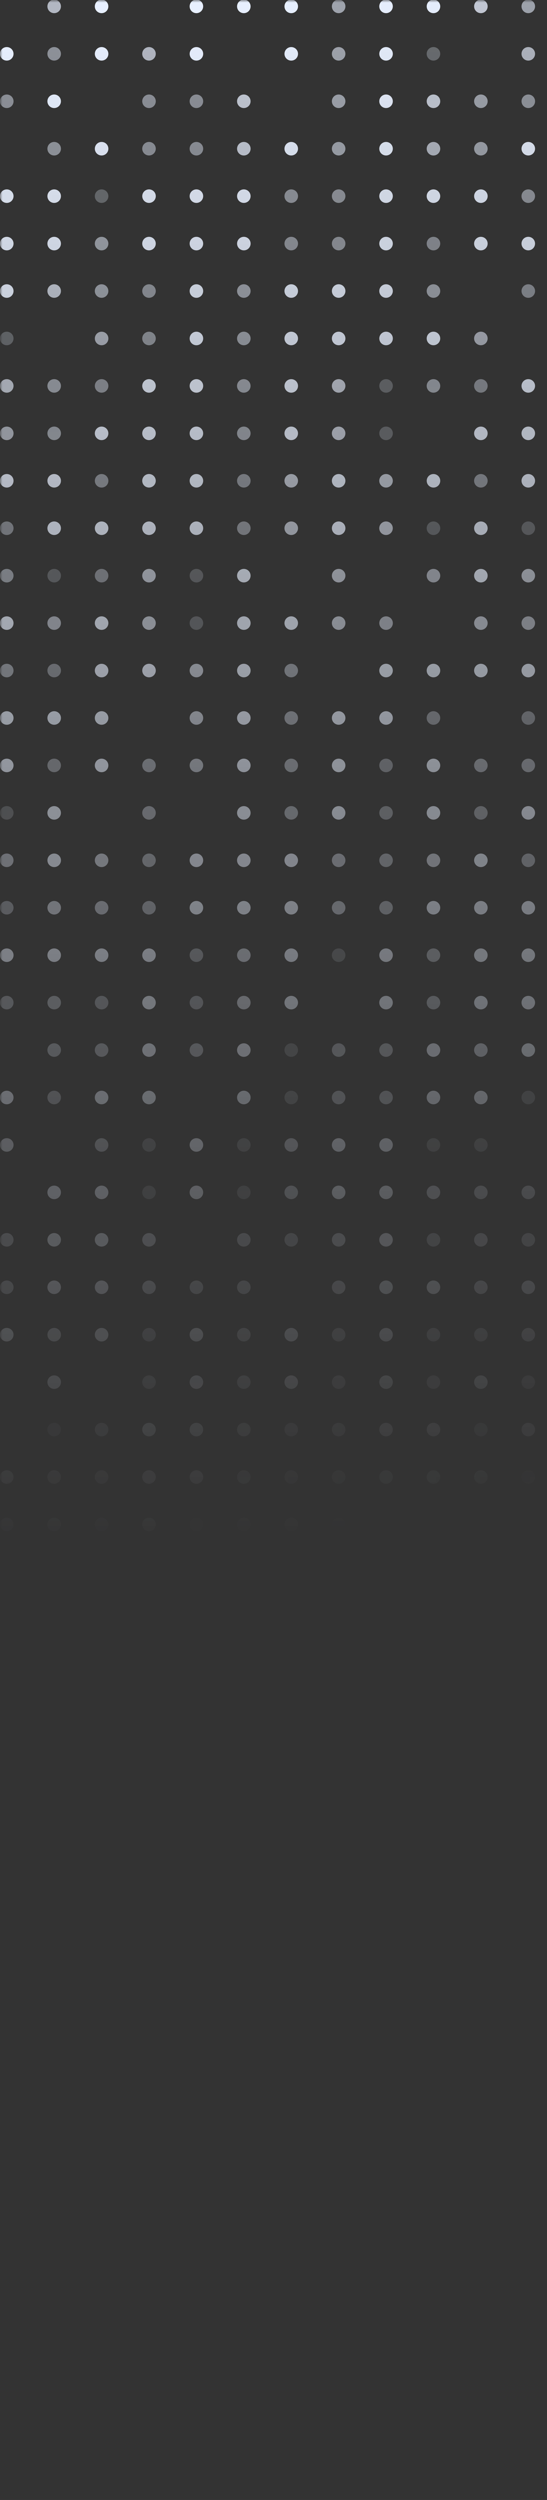 <svg width="111" height="507" viewBox="0 0 111 507" fill="none" xmlns="http://www.w3.org/2000/svg">
<rect x="0" y="0" width="111" height="507" fill="#333333" stroke="none"/>
<mask id="mask0_6285_21314" style="mask-type:alpha" maskUnits="userSpaceOnUse" x="0" y="0" width="112" height="507">
<rect width="112" height="506.828" fill="url(#paint0_linear_6285_21314)"/>
</mask>
<g mask="url(#mask0_6285_21314)">
<ellipse opacity="0.5" cx="1.371" cy="309.163" rx="1.374" ry="1.374" transform="rotate(-90 1.371 309.163)" fill="#E8F0FF"/>
<ellipse opacity="0.7" cx="1.372" cy="299.543" rx="1.374" ry="1.374" transform="rotate(-90 1.372 299.543)" fill="#E8F0FF"/>
<ellipse cx="1.371" cy="270.68" rx="1.374" ry="1.374" transform="rotate(-90 1.371 270.68)" fill="#E8F0FF"/>
<ellipse opacity="0.6" cx="1.376" cy="261.059" rx="1.374" ry="1.374" transform="rotate(-90 1.376 261.059)" fill="#E8F0FF"/>
<ellipse opacity="0.6" cx="1.374" cy="251.439" rx="1.374" ry="1.374" transform="rotate(-90 1.374 251.439)" fill="#E8F0FF"/>
<ellipse opacity="0.8" cx="1.376" cy="232.197" rx="1.374" ry="1.374" transform="rotate(-90 1.376 232.197)" fill="#E8F0FF"/>
<ellipse cx="1.371" cy="222.577" rx="1.374" ry="1.374" transform="rotate(-90 1.371 222.577)" fill="#E8F0FF"/>
<ellipse opacity="0.53" cx="1.372" cy="203.334" rx="1.374" ry="1.374" transform="rotate(-90 1.372 203.334)" fill="#E8F0FF"/>
<ellipse cx="1.378" cy="193.716" rx="1.374" ry="1.374" transform="rotate(-90 1.378 193.716)" fill="#E8F0FF"/>
<ellipse opacity="0.5" cx="1.374" cy="184.093" rx="1.374" ry="1.374" transform="rotate(-90 1.374 184.093)" fill="#E8F0FF"/>
<ellipse opacity="0.7" cx="1.371" cy="174.471" rx="1.374" ry="1.374" transform="rotate(-90 1.371 174.471)" fill="#E8F0FF"/>
<ellipse opacity="0.3" cx="1.374" cy="164.85" rx="1.374" ry="1.374" transform="rotate(-90 1.374 164.85)" fill="#E8F0FF"/>
<ellipse cx="1.374" cy="155.231" rx="1.374" ry="1.374" transform="rotate(-90 1.374 155.231)" fill="#E8F0FF"/>
<ellipse cx="1.374" cy="145.61" rx="1.374" ry="1.374" transform="rotate(-90 1.374 145.61)" fill="#E8F0FF"/>
<ellipse opacity="0.6" cx="1.372" cy="135.99" rx="1.374" ry="1.374" transform="rotate(-90 1.372 135.99)" fill="#E8F0FF"/>
<ellipse cx="1.372" cy="126.369" rx="1.374" ry="1.374" transform="rotate(-90 1.372 126.369)" fill="#E8F0FF"/>
<ellipse opacity="0.6" cx="1.372" cy="116.748" rx="1.374" ry="1.374" transform="rotate(-90 1.372 116.748)" fill="#E8F0FF"/>
<ellipse opacity="0.5" cx="1.374" cy="107.126" rx="1.374" ry="1.374" transform="rotate(-90 1.374 107.126)" fill="#E8F0FF"/>
<ellipse cx="1.374" cy="97.506" rx="1.374" ry="1.374" transform="rotate(-90 1.374 97.506)" fill="#E8F0FF"/>
<ellipse opacity="0.7" cx="1.376" cy="87.886" rx="1.374" ry="1.374" transform="rotate(-90 1.376 87.886)" fill="#E8F0FF"/>
<ellipse opacity="0.8" cx="1.372" cy="78.265" rx="1.374" ry="1.374" transform="rotate(-90 1.372 78.265)" fill="#E8F0FF"/>
<ellipse opacity="0.3" cx="1.371" cy="68.641" rx="1.374" ry="1.374" transform="rotate(-90 1.371 68.641)" fill="#E8F0FF"/>
<ellipse cx="1.374" cy="59.023" rx="1.374" ry="1.374" transform="rotate(-90 1.374 59.023)" fill="#E8F0FF"/>
<ellipse cx="1.374" cy="49.402" rx="1.374" ry="1.374" transform="rotate(-90 1.374 49.402)" fill="#E8F0FF"/>
<ellipse cx="1.374" cy="39.781" rx="1.374" ry="1.374" transform="rotate(-90 1.374 39.781)" fill="#E8F0FF"/>
<ellipse opacity="0.5" cx="1.376" cy="20.54" rx="1.374" ry="1.374" transform="rotate(-90 1.376 20.54)" fill="#E8F0FF"/>
<ellipse cx="1.372" cy="10.918" rx="1.374" ry="1.374" transform="rotate(-90 1.372 10.918)" fill="#E8F0FF"/>
<ellipse opacity="0.6" cx="10.993" cy="309.162" rx="1.374" ry="1.374" transform="rotate(-90 10.993 309.162)" fill="#E8F0FF"/>
<ellipse opacity="0.6" cx="10.992" cy="299.542" rx="1.374" ry="1.374" transform="rotate(-90 10.992 299.542)" fill="#E8F0FF"/>
<ellipse opacity="0.3" cx="10.995" cy="289.92" rx="1.374" ry="1.374" transform="rotate(-90 10.995 289.92)" fill="#E8F0FF"/>
<ellipse cx="10.995" cy="280.303" rx="1.374" ry="1.374" transform="rotate(-90 10.995 280.303)" fill="#E8F0FF"/>
<ellipse opacity="0.8" cx="10.998" cy="270.681" rx="1.374" ry="1.374" transform="rotate(-90 10.998 270.681)" fill="#E8F0FF"/>
<ellipse cx="10.993" cy="261.06" rx="1.374" ry="1.374" transform="rotate(-90 10.993 261.06)" fill="#E8F0FF"/>
<ellipse cx="10.992" cy="251.439" rx="1.374" ry="1.374" transform="rotate(-90 10.992 251.439)" fill="#E8F0FF"/>
<ellipse cx="10.992" cy="241.818" rx="1.374" ry="1.374" transform="rotate(-90 10.992 241.818)" fill="#E8F0FF"/>
<ellipse opacity="0.53" cx="10.993" cy="222.576" rx="1.374" ry="1.374" transform="rotate(-90 10.993 222.576)" fill="#E8F0FF"/>
<ellipse opacity="0.6" cx="10.992" cy="212.953" rx="1.374" ry="1.374" transform="rotate(-90 10.992 212.953)" fill="#E8F0FF"/>
<ellipse opacity="0.6" cx="10.998" cy="203.333" rx="1.374" ry="1.374" transform="rotate(-90 10.998 203.333)" fill="#E8F0FF"/>
<ellipse cx="10.995" cy="193.714" rx="1.374" ry="1.374" transform="rotate(-90 10.995 193.714)" fill="#E8F0FF"/>
<ellipse opacity="0.8" cx="10.998" cy="184.094" rx="1.374" ry="1.374" transform="rotate(-90 10.998 184.094)" fill="#E8F0FF"/>
<ellipse cx="10.998" cy="174.473" rx="1.374" ry="1.374" transform="rotate(-90 10.998 174.473)" fill="#E8F0FF"/>
<ellipse cx="10.99" cy="164.853" rx="1.374" ry="1.374" transform="rotate(-90 10.99 164.853)" fill="#E8F0FF"/>
<ellipse opacity="0.53" cx="10.993" cy="155.229" rx="1.374" ry="1.374" transform="rotate(-90 10.993 155.229)" fill="#E8F0FF"/>
<ellipse cx="10.995" cy="145.608" rx="1.374" ry="1.374" transform="rotate(-90 10.995 145.608)" fill="#E8F0FF"/>
<ellipse opacity="0.5" cx="10.995" cy="135.987" rx="1.374" ry="1.374" transform="rotate(-90 10.995 135.987)" fill="#E8F0FF"/>
<ellipse opacity="0.7" cx="10.992" cy="126.368" rx="1.374" ry="1.374" transform="rotate(-90 10.992 126.368)" fill="#E8F0FF"/>
<ellipse opacity="0.3" cx="10.998" cy="116.748" rx="1.374" ry="1.374" transform="rotate(-90 10.998 116.748)" fill="#E8F0FF"/>
<ellipse cx="10.993" cy="107.125" rx="1.374" ry="1.374" transform="rotate(-90 10.993 107.125)" fill="#E8F0FF"/>
<ellipse cx="10.995" cy="97.506" rx="1.374" ry="1.374" transform="rotate(-90 10.995 97.506)" fill="#E8F0FF"/>
<ellipse opacity="0.6" cx="10.995" cy="87.884" rx="1.374" ry="1.374" transform="rotate(-90 10.995 87.884)" fill="#E8F0FF"/>
<ellipse opacity="0.6" cx="10.993" cy="78.264" rx="1.374" ry="1.374" transform="rotate(-90 10.993 78.264)" fill="#E8F0FF"/>
<ellipse opacity="0.8" cx="10.993" cy="59.021" rx="1.374" ry="1.374" transform="rotate(-90 10.993 59.021)" fill="#E8F0FF"/>
<ellipse cx="10.992" cy="49.401" rx="1.374" ry="1.374" transform="rotate(-90 10.992 49.401)" fill="#E8F0FF"/>
<ellipse cx="10.993" cy="39.781" rx="1.374" ry="1.374" transform="rotate(-90 10.993 39.781)" fill="#E8F0FF"/>
<ellipse opacity="0.53" cx="10.993" cy="30.159" rx="1.374" ry="1.374" transform="rotate(-90 10.993 30.159)" fill="#E8F0FF"/>
<ellipse cx="10.992" cy="20.54" rx="1.374" ry="1.374" transform="rotate(-90 10.992 20.54)" fill="#E8F0FF"/>
<ellipse opacity="0.5" cx="10.992" cy="10.915" rx="1.374" ry="1.374" transform="rotate(-90 10.992 10.915)" fill="#E8F0FF"/>
<ellipse opacity="0.7" cx="10.993" cy="1.297" rx="1.374" ry="1.374" transform="rotate(-90 10.993 1.297)" fill="#E8F0FF"/>
<ellipse opacity="0.8" cx="20.615" cy="318.787" rx="1.374" ry="1.374" transform="rotate(-90 20.615 318.787)" fill="#E8F0FF"/>
<ellipse opacity="0.53" cx="20.615" cy="309.163" rx="1.374" ry="1.374" transform="rotate(-90 20.615 309.163)" fill="#E8F0FF"/>
<ellipse opacity="0.6" cx="20.615" cy="299.543" rx="1.374" ry="1.374" transform="rotate(-90 20.615 299.543)" fill="#E8F0FF"/>
<ellipse opacity="0.6" cx="20.619" cy="289.923" rx="1.374" ry="1.374" transform="rotate(-90 20.619 289.923)" fill="#E8F0FF"/>
<ellipse cx="20.615" cy="270.682" rx="1.374" ry="1.374" transform="rotate(-90 20.615 270.682)" fill="#E8F0FF"/>
<ellipse cx="20.617" cy="261.06" rx="1.374" ry="1.374" transform="rotate(-90 20.617 261.06)" fill="#E8F0FF"/>
<ellipse cx="20.615" cy="251.437" rx="1.374" ry="1.374" transform="rotate(-90 20.615 251.437)" fill="#E8F0FF"/>
<ellipse cx="20.617" cy="241.817" rx="1.374" ry="1.374" transform="rotate(-90 20.617 241.817)" fill="#E8F0FF"/>
<ellipse opacity="0.6" cx="20.615" cy="232.199" rx="1.374" ry="1.374" transform="rotate(-90 20.615 232.199)" fill="#E8F0FF"/>
<ellipse cx="20.613" cy="222.577" rx="1.374" ry="1.374" transform="rotate(-90 20.613 222.577)" fill="#E8F0FF"/>
<ellipse opacity="0.6" cx="20.615" cy="212.955" rx="1.374" ry="1.374" transform="rotate(-90 20.615 212.955)" fill="#E8F0FF"/>
<ellipse opacity="0.5" cx="20.619" cy="203.334" rx="1.374" ry="1.374" transform="rotate(-90 20.619 203.334)" fill="#E8F0FF"/>
<ellipse cx="20.619" cy="193.713" rx="1.374" ry="1.374" transform="rotate(-90 20.619 193.713)" fill="#E8F0FF"/>
<ellipse opacity="0.7" cx="20.617" cy="184.093" rx="1.374" ry="1.374" transform="rotate(-90 20.617 184.093)" fill="#E8F0FF"/>
<ellipse opacity="0.8" cx="20.615" cy="174.473" rx="1.374" ry="1.374" transform="rotate(-90 20.615 174.473)" fill="#E8F0FF"/>
<ellipse cx="20.615" cy="155.231" rx="1.374" ry="1.374" transform="rotate(-90 20.615 155.231)" fill="#E8F0FF"/>
<ellipse cx="20.615" cy="145.608" rx="1.374" ry="1.374" transform="rotate(-90 20.615 145.608)" fill="#E8F0FF"/>
<ellipse cx="20.615" cy="135.993" rx="1.374" ry="1.374" transform="rotate(-90 20.615 135.993)" fill="#E8F0FF"/>
<ellipse cx="20.617" cy="126.367" rx="1.374" ry="1.374" transform="rotate(-90 20.617 126.367)" fill="#E8F0FF"/>
<ellipse opacity="0.5" cx="20.615" cy="116.744" rx="1.374" ry="1.374" transform="rotate(-90 20.615 116.744)" fill="#E8F0FF"/>
<ellipse cx="20.617" cy="107.126" rx="1.374" ry="1.374" transform="rotate(-90 20.617 107.126)" fill="#E8F0FF"/>
<ellipse opacity="0.53" cx="20.619" cy="97.507" rx="1.374" ry="1.374" transform="rotate(-90 20.619 97.507)" fill="#E8F0FF"/>
<ellipse cx="20.615" cy="87.885" rx="1.374" ry="1.374" transform="rotate(-90 20.615 87.885)" fill="#E8F0FF"/>
<ellipse opacity="0.53" cx="20.617" cy="78.263" rx="1.374" ry="1.374" transform="rotate(-90 20.617 78.263)" fill="#E8F0FF"/>
<ellipse opacity="0.7" cx="20.619" cy="68.644" rx="1.374" ry="1.374" transform="rotate(-90 20.619 68.644)" fill="#E8F0FF"/>
<ellipse opacity="0.6" cx="20.613" cy="59.023" rx="1.374" ry="1.374" transform="rotate(-90 20.613 59.023)" fill="#E8F0FF"/>
<ellipse opacity="0.6" cx="20.615" cy="49.402" rx="1.374" ry="1.374" transform="rotate(-90 20.615 49.402)" fill="#E8F0FF"/>
<ellipse opacity="0.3" cx="20.615" cy="39.78" rx="1.374" ry="1.374" transform="rotate(-90 20.615 39.78)" fill="#E8F0FF"/>
<ellipse cx="20.617" cy="30.16" rx="1.374" ry="1.374" transform="rotate(-90 20.617 30.16)" fill="#E8F0FF"/>
<ellipse cx="20.617" cy="10.917" rx="1.374" ry="1.374" transform="rotate(-90 20.617 10.917)" fill="#E8F0FF"/>
<ellipse cx="20.613" cy="1.297" rx="1.374" ry="1.374" transform="rotate(-90 20.613 1.297)" fill="#E8F0FF"/>
<ellipse cx="30.238" cy="318.784" rx="1.374" ry="1.374" transform="rotate(-90 30.238 318.784)" fill="#E8F0FF"/>
<ellipse cx="30.234" cy="309.162" rx="1.374" ry="1.374" transform="rotate(-90 30.234 309.162)" fill="#E8F0FF"/>
<ellipse cx="30.234" cy="299.54" rx="1.374" ry="1.374" transform="rotate(-90 30.234 299.54)" fill="#E8F0FF"/>
<ellipse cx="30.238" cy="289.922" rx="1.374" ry="1.374" transform="rotate(-90 30.238 289.922)" fill="#E8F0FF"/>
<ellipse opacity="0.5" cx="30.238" cy="280.302" rx="1.374" ry="1.374" transform="rotate(-90 30.238 280.302)" fill="#E8F0FF"/>
<ellipse opacity="0.5" cx="30.236" cy="270.681" rx="1.374" ry="1.374" transform="rotate(-90 30.236 270.681)" fill="#E8F0FF"/>
<ellipse opacity="0.7" cx="30.238" cy="261.061" rx="1.374" ry="1.374" transform="rotate(-90 30.238 261.061)" fill="#E8F0FF"/>
<ellipse opacity="0.7" cx="30.236" cy="251.439" rx="1.374" ry="1.374" transform="rotate(-90 30.236 251.439)" fill="#E8F0FF"/>
<ellipse opacity="0.3" cx="30.236" cy="241.818" rx="1.374" ry="1.374" transform="rotate(-90 30.236 241.818)" fill="#E8F0FF"/>
<ellipse opacity="0.3" cx="30.238" cy="232.199" rx="1.374" ry="1.374" transform="rotate(-90 30.238 232.199)" fill="#E8F0FF"/>
<ellipse cx="30.236" cy="222.577" rx="1.374" ry="1.374" transform="rotate(-90 30.236 222.577)" fill="#E8F0FF"/>
<ellipse cx="30.238" cy="212.957" rx="1.374" ry="1.374" transform="rotate(-90 30.238 212.957)" fill="#E8F0FF"/>
<ellipse cx="30.236" cy="203.336" rx="1.374" ry="1.374" transform="rotate(-90 30.236 203.336)" fill="#E8F0FF"/>
<ellipse cx="30.238" cy="193.714" rx="1.374" ry="1.374" transform="rotate(-90 30.238 193.714)" fill="#E8F0FF"/>
<ellipse opacity="0.6" cx="30.236" cy="184.093" rx="1.374" ry="1.374" transform="rotate(-90 30.236 184.093)" fill="#E8F0FF"/>
<ellipse opacity="0.6" cx="30.236" cy="174.472" rx="1.374" ry="1.374" transform="rotate(-90 30.236 174.472)" fill="#E8F0FF"/>
<ellipse opacity="0.6" cx="30.236" cy="164.853" rx="1.374" ry="1.374" transform="rotate(-90 30.236 164.853)" fill="#E8F0FF"/>
<ellipse opacity="0.6" cx="30.236" cy="155.23" rx="1.374" ry="1.374" transform="rotate(-90 30.236 155.23)" fill="#E8F0FF"/>
<ellipse cx="30.238" cy="135.987" rx="1.374" ry="1.374" transform="rotate(-90 30.238 135.987)" fill="#E8F0FF"/>
<ellipse opacity="0.8" cx="30.236" cy="126.368" rx="1.374" ry="1.374" transform="rotate(-90 30.236 126.368)" fill="#E8F0FF"/>
<ellipse opacity="0.8" cx="30.234" cy="116.746" rx="1.374" ry="1.374" transform="rotate(-90 30.234 116.746)" fill="#E8F0FF"/>
<ellipse cx="30.236" cy="107.126" rx="1.374" ry="1.374" transform="rotate(-90 30.236 107.126)" fill="#E8F0FF"/>
<ellipse cx="30.234" cy="97.503" rx="1.374" ry="1.374" transform="rotate(-90 30.234 97.503)" fill="#E8F0FF"/>
<ellipse cx="30.236" cy="87.885" rx="1.374" ry="1.374" transform="rotate(-90 30.236 87.885)" fill="#E8F0FF"/>
<ellipse cx="30.236" cy="78.265" rx="1.374" ry="1.374" transform="rotate(-90 30.236 78.265)" fill="#E8F0FF"/>
<ellipse opacity="0.53" cx="30.236" cy="68.645" rx="1.374" ry="1.374" transform="rotate(-90 30.236 68.645)" fill="#E8F0FF"/>
<ellipse opacity="0.53" cx="30.236" cy="59.024" rx="1.374" ry="1.374" transform="rotate(-90 30.236 59.024)" fill="#E8F0FF"/>
<ellipse cx="30.234" cy="49.401" rx="1.374" ry="1.374" transform="rotate(-90 30.234 49.401)" fill="#E8F0FF"/>
<ellipse cx="30.24" cy="39.78" rx="1.374" ry="1.374" transform="rotate(-90 30.24 39.78)" fill="#E8F0FF"/>
<ellipse opacity="0.5" cx="30.236" cy="30.157" rx="1.374" ry="1.374" transform="rotate(-90 30.236 30.157)" fill="#E8F0FF"/>
<ellipse opacity="0.5" cx="30.236" cy="20.541" rx="1.374" ry="1.374" transform="rotate(-90 30.236 20.541)" fill="#E8F0FF"/>
<ellipse opacity="0.7" cx="30.234" cy="10.917" rx="1.374" ry="1.374" transform="rotate(-90 30.234 10.917)" fill="#E8F0FF"/>
<ellipse opacity="0.3" cx="39.859" cy="318.784" rx="1.374" ry="1.374" transform="rotate(-90 39.859 318.784)" fill="#E8F0FF"/>
<ellipse opacity="0.3" cx="39.859" cy="309.161" rx="1.374" ry="1.374" transform="rotate(-90 39.859 309.161)" fill="#E8F0FF"/>
<ellipse cx="39.861" cy="299.543" rx="1.374" ry="1.374" transform="rotate(-90 39.861 299.543)" fill="#E8F0FF"/>
<ellipse cx="39.853" cy="289.922" rx="1.374" ry="1.374" transform="rotate(-90 39.853 289.922)" fill="#E8F0FF"/>
<ellipse cx="39.857" cy="280.303" rx="1.374" ry="1.374" transform="rotate(-90 39.857 280.303)" fill="#E8F0FF"/>
<ellipse cx="39.855" cy="270.682" rx="1.374" ry="1.374" transform="rotate(-90 39.855 270.682)" fill="#E8F0FF"/>
<ellipse opacity="0.6" cx="39.857" cy="261.061" rx="1.374" ry="1.374" transform="rotate(-90 39.857 261.061)" fill="#E8F0FF"/>
<ellipse cx="39.855" cy="241.817" rx="1.374" ry="1.374" transform="rotate(-90 39.855 241.817)" fill="#E8F0FF"/>
<ellipse cx="39.857" cy="232.2" rx="1.374" ry="1.374" transform="rotate(-90 39.857 232.2)" fill="#E8F0FF"/>
<ellipse opacity="0.6" cx="39.857" cy="212.955" rx="1.374" ry="1.374" transform="rotate(-90 39.857 212.955)" fill="#E8F0FF"/>
<ellipse opacity="0.5" cx="39.859" cy="203.332" rx="1.374" ry="1.374" transform="rotate(-90 39.859 203.332)" fill="#E8F0FF"/>
<ellipse opacity="0.5" cx="39.855" cy="193.714" rx="1.374" ry="1.374" transform="rotate(-90 39.855 193.714)" fill="#E8F0FF"/>
<ellipse cx="39.855" cy="184.092" rx="1.374" ry="1.374" transform="rotate(-90 39.855 184.092)" fill="#E8F0FF"/>
<ellipse cx="39.857" cy="174.474" rx="1.374" ry="1.374" transform="rotate(-90 39.857 174.474)" fill="#E8F0FF"/>
<ellipse opacity="0.7" cx="39.857" cy="155.23" rx="1.374" ry="1.374" transform="rotate(-90 39.857 155.23)" fill="#E8F0FF"/>
<ellipse opacity="0.8" cx="39.859" cy="145.608" rx="1.374" ry="1.374" transform="rotate(-90 39.859 145.608)" fill="#E8F0FF"/>
<ellipse opacity="0.8" cx="39.857" cy="135.989" rx="1.374" ry="1.374" transform="rotate(-90 39.857 135.989)" fill="#E8F0FF"/>
<ellipse opacity="0.3" cx="39.857" cy="126.367" rx="1.374" ry="1.374" transform="rotate(-90 39.857 126.367)" fill="#E8F0FF"/>
<ellipse opacity="0.3" cx="39.861" cy="116.747" rx="1.374" ry="1.374" transform="rotate(-90 39.861 116.747)" fill="#E8F0FF"/>
<ellipse cx="39.857" cy="107.125" rx="1.374" ry="1.374" transform="rotate(-90 39.857 107.125)" fill="#E8F0FF"/>
<ellipse cx="39.857" cy="97.505" rx="1.374" ry="1.374" transform="rotate(-90 39.857 97.505)" fill="#E8F0FF"/>
<ellipse cx="39.855" cy="87.882" rx="1.374" ry="1.374" transform="rotate(-90 39.855 87.882)" fill="#E8F0FF"/>
<ellipse cx="39.857" cy="78.266" rx="1.374" ry="1.374" transform="rotate(-90 39.857 78.266)" fill="#E8F0FF"/>
<ellipse cx="39.857" cy="68.645" rx="1.374" ry="1.374" transform="rotate(-90 39.857 68.645)" fill="#E8F0FF"/>
<ellipse cx="39.857" cy="59.023" rx="1.374" ry="1.374" transform="rotate(-90 39.857 59.023)" fill="#E8F0FF"/>
<ellipse cx="39.855" cy="49.401" rx="1.374" ry="1.374" transform="rotate(-90 39.855 49.401)" fill="#E8F0FF"/>
<ellipse cx="39.855" cy="39.78" rx="1.374" ry="1.374" transform="rotate(-90 39.855 39.78)" fill="#E8F0FF"/>
<ellipse opacity="0.5" cx="39.855" cy="30.16" rx="1.374" ry="1.374" transform="rotate(-90 39.855 30.16)" fill="#E8F0FF"/>
<ellipse opacity="0.5" cx="39.857" cy="20.54" rx="1.374" ry="1.374" transform="rotate(-90 39.857 20.54)" fill="#E8F0FF"/>
<ellipse cx="39.859" cy="10.919" rx="1.374" ry="1.374" transform="rotate(-90 39.859 10.919)" fill="#E8F0FF"/>
<ellipse cx="39.853" cy="1.298" rx="1.374" ry="1.374" transform="rotate(-90 39.853 1.298)" fill="#E8F0FF"/>
<ellipse opacity="0.53" cx="49.478" cy="318.784" rx="1.374" ry="1.374" transform="rotate(-90 49.478 318.784)" fill="#E8F0FF"/>
<ellipse opacity="0.53" cx="49.476" cy="309.164" rx="1.374" ry="1.374" transform="rotate(-90 49.476 309.164)" fill="#E8F0FF"/>
<ellipse opacity="0.7" cx="49.478" cy="299.542" rx="1.374" ry="1.374" transform="rotate(-90 49.478 299.542)" fill="#E8F0FF"/>
<ellipse opacity="0.7" cx="49.478" cy="289.922" rx="1.374" ry="1.374" transform="rotate(-90 49.478 289.922)" fill="#E8F0FF"/>
<ellipse opacity="0.6" cx="49.476" cy="280.301" rx="1.374" ry="1.374" transform="rotate(-90 49.476 280.301)" fill="#E8F0FF"/>
<ellipse opacity="0.6" cx="49.478" cy="270.679" rx="1.374" ry="1.374" transform="rotate(-90 49.478 270.679)" fill="#E8F0FF"/>
<ellipse opacity="0.6" cx="49.478" cy="261.061" rx="1.374" ry="1.374" transform="rotate(-90 49.478 261.061)" fill="#E8F0FF"/>
<ellipse opacity="0.6" cx="49.476" cy="251.44" rx="1.374" ry="1.374" transform="rotate(-90 49.476 251.44)" fill="#E8F0FF"/>
<ellipse opacity="0.3" cx="49.476" cy="241.817" rx="1.374" ry="1.374" transform="rotate(-90 49.476 241.817)" fill="#E8F0FF"/>
<ellipse opacity="0.3" cx="49.476" cy="232.195" rx="1.374" ry="1.374" transform="rotate(-90 49.476 232.195)" fill="#E8F0FF"/>
<ellipse cx="49.48" cy="222.576" rx="1.374" ry="1.374" transform="rotate(-90 49.48 222.576)" fill="#E8F0FF"/>
<ellipse cx="49.476" cy="212.957" rx="1.374" ry="1.374" transform="rotate(-90 49.476 212.957)" fill="#E8F0FF"/>
<ellipse opacity="0.8" cx="49.478" cy="203.334" rx="1.374" ry="1.374" transform="rotate(-90 49.478 203.334)" fill="#E8F0FF"/>
<ellipse opacity="0.8" cx="49.48" cy="193.716" rx="1.374" ry="1.374" transform="rotate(-90 49.48 193.716)" fill="#E8F0FF"/>
<ellipse cx="49.478" cy="184.092" rx="1.374" ry="1.374" transform="rotate(-90 49.478 184.092)" fill="#E8F0FF"/>
<ellipse cx="49.474" cy="174.472" rx="1.374" ry="1.374" transform="rotate(-90 49.474 174.472)" fill="#E8F0FF"/>
<ellipse cx="49.478" cy="164.853" rx="1.374" ry="1.374" transform="rotate(-90 49.478 164.853)" fill="#E8F0FF"/>
<ellipse cx="49.478" cy="155.229" rx="1.374" ry="1.374" transform="rotate(-90 49.478 155.229)" fill="#E8F0FF"/>
<ellipse cx="49.478" cy="145.608" rx="1.374" ry="1.374" transform="rotate(-90 49.478 145.608)" fill="#E8F0FF"/>
<ellipse cx="49.48" cy="135.988" rx="1.374" ry="1.374" transform="rotate(-90 49.48 135.988)" fill="#E8F0FF"/>
<ellipse cx="49.48" cy="126.367" rx="1.374" ry="1.374" transform="rotate(-90 49.48 126.367)" fill="#E8F0FF"/>
<ellipse cx="49.478" cy="116.745" rx="1.374" ry="1.374" transform="rotate(-90 49.478 116.745)" fill="#E8F0FF"/>
<ellipse opacity="0.53" cx="49.478" cy="107.125" rx="1.374" ry="1.374" transform="rotate(-90 49.478 107.125)" fill="#E8F0FF"/>
<ellipse opacity="0.53" cx="49.476" cy="97.505" rx="1.374" ry="1.374" transform="rotate(-90 49.476 97.505)" fill="#E8F0FF"/>
<ellipse opacity="0.6" cx="49.474" cy="87.885" rx="1.374" ry="1.374" transform="rotate(-90 49.474 87.885)" fill="#E8F0FF"/>
<ellipse opacity="0.6" cx="49.472" cy="78.266" rx="1.374" ry="1.374" transform="rotate(-90 49.472 78.266)" fill="#E8F0FF"/>
<ellipse opacity="0.6" cx="49.478" cy="68.642" rx="1.374" ry="1.374" transform="rotate(-90 49.478 68.642)" fill="#E8F0FF"/>
<ellipse opacity="0.6" cx="49.478" cy="59.023" rx="1.374" ry="1.374" transform="rotate(-90 49.478 59.023)" fill="#E8F0FF"/>
<ellipse cx="49.482" cy="49.4" rx="1.374" ry="1.374" transform="rotate(-90 49.482 49.4)" fill="#E8F0FF"/>
<ellipse cx="49.48" cy="39.78" rx="1.374" ry="1.374" transform="rotate(-90 49.48 39.78)" fill="#E8F0FF"/>
<ellipse opacity="0.8" cx="49.48" cy="30.16" rx="1.374" ry="1.374" transform="rotate(-90 49.48 30.16)" fill="#E8F0FF"/>
<ellipse opacity="0.8" cx="49.476" cy="20.54" rx="1.374" ry="1.374" transform="rotate(-90 49.476 20.54)" fill="#E8F0FF"/>
<ellipse cx="49.478" cy="1.299" rx="1.374" ry="1.374" transform="rotate(-90 49.478 1.299)" fill="#E8F0FF"/>
<ellipse cx="59.103" cy="309.164" rx="1.374" ry="1.374" transform="rotate(-90 59.103 309.164)" fill="#E8F0FF"/>
<ellipse opacity="0.53" cx="59.099" cy="299.542" rx="1.374" ry="1.374" transform="rotate(-90 59.099 299.542)" fill="#E8F0FF"/>
<ellipse opacity="0.53" cx="59.097" cy="289.921" rx="1.374" ry="1.374" transform="rotate(-90 59.097 289.921)" fill="#E8F0FF"/>
<ellipse cx="59.099" cy="280.301" rx="1.374" ry="1.374" transform="rotate(-90 59.099 280.301)" fill="#E8F0FF"/>
<ellipse cx="59.099" cy="270.68" rx="1.374" ry="1.374" transform="rotate(-90 59.099 270.68)" fill="#E8F0FF"/>
<ellipse opacity="0.5" cx="59.099" cy="251.438" rx="1.374" ry="1.374" transform="rotate(-90 59.099 251.438)" fill="#E8F0FF"/>
<ellipse opacity="0.7" cx="59.099" cy="241.817" rx="1.374" ry="1.374" transform="rotate(-90 59.099 241.817)" fill="#E8F0FF"/>
<ellipse opacity="0.7" cx="59.099" cy="232.197" rx="1.374" ry="1.374" transform="rotate(-90 59.099 232.197)" fill="#E8F0FF"/>
<ellipse opacity="0.3" cx="59.099" cy="222.575" rx="1.374" ry="1.374" transform="rotate(-90 59.099 222.575)" fill="#E8F0FF"/>
<ellipse opacity="0.3" cx="59.099" cy="212.955" rx="1.374" ry="1.374" transform="rotate(-90 59.099 212.955)" fill="#E8F0FF"/>
<ellipse cx="59.099" cy="203.335" rx="1.374" ry="1.374" transform="rotate(-90 59.099 203.335)" fill="#E8F0FF"/>
<ellipse cx="59.099" cy="193.715" rx="1.374" ry="1.374" transform="rotate(-90 59.099 193.715)" fill="#E8F0FF"/>
<ellipse cx="59.101" cy="184.094" rx="1.374" ry="1.374" transform="rotate(-90 59.101 184.094)" fill="#E8F0FF"/>
<ellipse cx="59.099" cy="174.471" rx="1.374" ry="1.374" transform="rotate(-90 59.099 174.471)" fill="#E8F0FF"/>
<ellipse opacity="0.6" cx="59.099" cy="164.85" rx="1.374" ry="1.374" transform="rotate(-90 59.099 164.85)" fill="#E8F0FF"/>
<ellipse opacity="0.6" cx="59.099" cy="155.228" rx="1.374" ry="1.374" transform="rotate(-90 59.099 155.228)" fill="#E8F0FF"/>
<ellipse opacity="0.6" cx="59.097" cy="145.611" rx="1.374" ry="1.374" transform="rotate(-90 59.097 145.611)" fill="#E8F0FF"/>
<ellipse opacity="0.6" cx="59.097" cy="135.99" rx="1.374" ry="1.374" transform="rotate(-90 59.097 135.99)" fill="#E8F0FF"/>
<ellipse cx="59.099" cy="126.367" rx="1.374" ry="1.374" transform="rotate(-90 59.099 126.367)" fill="#E8F0FF"/>
<ellipse opacity="0.8" cx="59.099" cy="107.127" rx="1.374" ry="1.374" transform="rotate(-90 59.099 107.127)" fill="#E8F0FF"/>
<ellipse opacity="0.8" cx="59.099" cy="97.505" rx="1.374" ry="1.374" transform="rotate(-90 59.099 97.505)" fill="#E8F0FF"/>
<ellipse cx="59.099" cy="87.884" rx="1.374" ry="1.374" transform="rotate(-90 59.099 87.884)" fill="#E8F0FF"/>
<ellipse cx="59.101" cy="78.266" rx="1.374" ry="1.374" transform="rotate(-90 59.101 78.266)" fill="#E8F0FF"/>
<ellipse cx="59.099" cy="68.642" rx="1.374" ry="1.374" transform="rotate(-90 59.099 68.642)" fill="#E8F0FF"/>
<ellipse cx="59.099" cy="59.022" rx="1.374" ry="1.374" transform="rotate(-90 59.099 59.022)" fill="#E8F0FF"/>
<ellipse opacity="0.53" cx="59.101" cy="49.399" rx="1.374" ry="1.374" transform="rotate(-90 59.101 49.399)" fill="#E8F0FF"/>
<ellipse opacity="0.53" cx="59.099" cy="39.781" rx="1.374" ry="1.374" transform="rotate(-90 59.099 39.781)" fill="#E8F0FF"/>
<ellipse cx="59.099" cy="30.161" rx="1.374" ry="1.374" transform="rotate(-90 59.099 30.161)" fill="#E8F0FF"/>
<ellipse cx="59.101" cy="10.919" rx="1.374" ry="1.374" transform="rotate(-90 59.101 10.919)" fill="#E8F0FF"/>
<ellipse cx="59.101" cy="1.3" rx="1.374" ry="1.374" transform="rotate(-90 59.101 1.3)" fill="#E8F0FF"/>
<ellipse opacity="0.5" cx="68.718" cy="309.164" rx="1.374" ry="1.374" transform="rotate(-90 68.718 309.164)" fill="#E8F0FF"/>
<ellipse opacity="0.6" cx="68.718" cy="299.541" rx="1.374" ry="1.374" transform="rotate(-90 68.718 299.541)" fill="#E8F0FF"/>
<ellipse opacity="0.6" cx="68.72" cy="289.921" rx="1.374" ry="1.374" transform="rotate(-90 68.72 289.921)" fill="#E8F0FF"/>
<ellipse opacity="0.53" cx="68.72" cy="280.303" rx="1.374" ry="1.374" transform="rotate(-90 68.72 280.303)" fill="#E8F0FF"/>
<ellipse opacity="0.53" cx="68.72" cy="270.681" rx="1.374" ry="1.374" transform="rotate(-90 68.72 270.681)" fill="#E8F0FF"/>
<ellipse opacity="0.7" cx="68.718" cy="261.06" rx="1.374" ry="1.374" transform="rotate(-90 68.718 261.06)" fill="#E8F0FF"/>
<ellipse opacity="0.7" cx="68.722" cy="251.437" rx="1.374" ry="1.374" transform="rotate(-90 68.722 251.437)" fill="#E8F0FF"/>
<ellipse cx="68.72" cy="241.818" rx="1.374" ry="1.374" transform="rotate(-90 68.72 241.818)" fill="#E8F0FF"/>
<ellipse cx="68.718" cy="232.198" rx="1.374" ry="1.374" transform="rotate(-90 68.718 232.198)" fill="#E8F0FF"/>
<ellipse opacity="0.6" cx="68.716" cy="222.577" rx="1.374" ry="1.374" transform="rotate(-90 68.716 222.577)" fill="#E8F0FF"/>
<ellipse opacity="0.6" cx="68.72" cy="212.956" rx="1.374" ry="1.374" transform="rotate(-90 68.72 212.956)" fill="#E8F0FF"/>
<ellipse opacity="0.3" cx="68.716" cy="193.712" rx="1.374" ry="1.374" transform="rotate(-90 68.716 193.712)" fill="#E8F0FF"/>
<ellipse opacity="0.7" cx="68.718" cy="184.093" rx="1.374" ry="1.374" transform="rotate(-90 68.718 184.093)" fill="#E8F0FF"/>
<ellipse opacity="0.7" cx="68.72" cy="174.473" rx="1.374" ry="1.374" transform="rotate(-90 68.72 174.473)" fill="#E8F0FF"/>
<ellipse cx="68.718" cy="164.853" rx="1.374" ry="1.374" transform="rotate(-90 68.718 164.853)" fill="#E8F0FF"/>
<ellipse cx="68.72" cy="155.229" rx="1.374" ry="1.374" transform="rotate(-90 68.72 155.229)" fill="#E8F0FF"/>
<ellipse cx="68.72" cy="145.608" rx="1.374" ry="1.374" transform="rotate(-90 68.72 145.608)" fill="#E8F0FF"/>
<ellipse opacity="0.8" cx="68.72" cy="126.368" rx="1.374" ry="1.374" transform="rotate(-90 68.72 126.368)" fill="#E8F0FF"/>
<ellipse opacity="0.8" cx="68.72" cy="116.747" rx="1.374" ry="1.374" transform="rotate(-90 68.72 116.747)" fill="#E8F0FF"/>
<ellipse cx="68.72" cy="107.126" rx="1.374" ry="1.374" transform="rotate(-90 68.72 107.126)" fill="#E8F0FF"/>
<ellipse cx="68.718" cy="97.508" rx="1.374" ry="1.374" transform="rotate(-90 68.718 97.508)" fill="#E8F0FF"/>
<ellipse opacity="0.8" cx="68.716" cy="87.885" rx="1.374" ry="1.374" transform="rotate(-90 68.716 87.885)" fill="#E8F0FF"/>
<ellipse opacity="0.8" cx="68.718" cy="78.264" rx="1.374" ry="1.374" transform="rotate(-90 68.718 78.264)" fill="#E8F0FF"/>
<ellipse cx="68.72" cy="68.644" rx="1.374" ry="1.374" transform="rotate(-90 68.72 68.644)" fill="#E8F0FF"/>
<ellipse cx="68.72" cy="59.02" rx="1.374" ry="1.374" transform="rotate(-90 68.72 59.02)" fill="#E8F0FF"/>
<ellipse opacity="0.53" cx="68.72" cy="49.4" rx="1.374" ry="1.374" transform="rotate(-90 68.72 49.4)" fill="#E8F0FF"/>
<ellipse opacity="0.53" cx="68.72" cy="39.778" rx="1.374" ry="1.374" transform="rotate(-90 68.72 39.778)" fill="#E8F0FF"/>
<ellipse opacity="0.6" cx="68.718" cy="30.159" rx="1.374" ry="1.374" transform="rotate(-90 68.718 30.159)" fill="#E8F0FF"/>
<ellipse opacity="0.6" cx="68.718" cy="20.54" rx="1.374" ry="1.374" transform="rotate(-90 68.718 20.54)" fill="#E8F0FF"/>
<ellipse opacity="0.6" cx="68.718" cy="10.917" rx="1.374" ry="1.374" transform="rotate(-90 68.718 10.917)" fill="#E8F0FF"/>
<ellipse opacity="0.6" cx="68.72" cy="1.298" rx="1.374" ry="1.374" transform="rotate(-90 68.72 1.298)" fill="#E8F0FF"/>
<ellipse opacity="0.3" cx="78.343" cy="318.786" rx="1.374" ry="1.374" transform="rotate(-90 78.343 318.786)" fill="#E8F0FF"/>
<ellipse opacity="0.3" cx="78.341" cy="309.164" rx="1.374" ry="1.374" transform="rotate(-90 78.341 309.164)" fill="#E8F0FF"/>
<ellipse cx="78.339" cy="299.541" rx="1.374" ry="1.374" transform="rotate(-90 78.339 299.541)" fill="#E8F0FF"/>
<ellipse cx="78.339" cy="289.922" rx="1.374" ry="1.374" transform="rotate(-90 78.339 289.922)" fill="#E8F0FF"/>
<ellipse cx="78.341" cy="280.302" rx="1.374" ry="1.374" transform="rotate(-90 78.341 280.302)" fill="#E8F0FF"/>
<ellipse cx="78.339" cy="270.682" rx="1.374" ry="1.374" transform="rotate(-90 78.339 270.682)" fill="#E8F0FF"/>
<ellipse cx="78.339" cy="261.058" rx="1.374" ry="1.374" transform="rotate(-90 78.339 261.058)" fill="#E8F0FF"/>
<ellipse cx="78.337" cy="251.438" rx="1.374" ry="1.374" transform="rotate(-90 78.337 251.438)" fill="#E8F0FF"/>
<ellipse cx="78.337" cy="241.816" rx="1.374" ry="1.374" transform="rotate(-90 78.337 241.816)" fill="#E8F0FF"/>
<ellipse cx="78.339" cy="232.198" rx="1.374" ry="1.374" transform="rotate(-90 78.339 232.198)" fill="#E8F0FF"/>
<ellipse opacity="0.6" cx="78.341" cy="222.575" rx="1.374" ry="1.374" transform="rotate(-90 78.341 222.575)" fill="#E8F0FF"/>
<ellipse opacity="0.6" cx="78.337" cy="212.956" rx="1.374" ry="1.374" transform="rotate(-90 78.337 212.956)" fill="#E8F0FF"/>
<ellipse cx="78.337" cy="203.334" rx="1.374" ry="1.374" transform="rotate(-90 78.337 203.334)" fill="#E8F0FF"/>
<ellipse cx="78.339" cy="193.714" rx="1.374" ry="1.374" transform="rotate(-90 78.339 193.714)" fill="#E8F0FF"/>
<ellipse opacity="0.6" cx="78.339" cy="184.093" rx="1.374" ry="1.374" transform="rotate(-90 78.339 184.093)" fill="#E8F0FF"/>
<ellipse opacity="0.6" cx="78.343" cy="174.471" rx="1.374" ry="1.374" transform="rotate(-90 78.343 174.471)" fill="#E8F0FF"/>
<ellipse opacity="0.5" cx="78.343" cy="164.85" rx="1.374" ry="1.374" transform="rotate(-90 78.343 164.85)" fill="#E8F0FF"/>
<ellipse opacity="0.5" cx="78.337" cy="155.23" rx="1.374" ry="1.374" transform="rotate(-90 78.337 155.23)" fill="#E8F0FF"/>
<ellipse cx="78.339" cy="145.611" rx="1.374" ry="1.374" transform="rotate(-90 78.339 145.611)" fill="#E8F0FF"/>
<ellipse cx="78.339" cy="135.988" rx="1.374" ry="1.374" transform="rotate(-90 78.339 135.988)" fill="#E8F0FF"/>
<ellipse opacity="0.7" cx="78.343" cy="126.369" rx="1.374" ry="1.374" transform="rotate(-90 78.343 126.369)" fill="#E8F0FF"/>
<ellipse opacity="0.8" cx="78.333" cy="107.126" rx="1.374" ry="1.374" transform="rotate(-90 78.333 107.126)" fill="#E8F0FF"/>
<ellipse opacity="0.8" cx="78.337" cy="97.506" rx="1.374" ry="1.374" transform="rotate(-90 78.337 97.506)" fill="#E8F0FF"/>
<ellipse opacity="0.3" cx="78.343" cy="87.884" rx="1.374" ry="1.374" transform="rotate(-90 78.343 87.884)" fill="#E8F0FF"/>
<ellipse opacity="0.3" cx="78.343" cy="78.264" rx="1.374" ry="1.374" transform="rotate(-90 78.343 78.264)" fill="#E8F0FF"/>
<ellipse cx="78.343" cy="68.642" rx="1.374" ry="1.374" transform="rotate(-90 78.343 68.642)" fill="#E8F0FF"/>
<ellipse cx="78.339" cy="59.022" rx="1.374" ry="1.374" transform="rotate(-90 78.339 59.022)" fill="#E8F0FF"/>
<ellipse cx="78.339" cy="49.402" rx="1.374" ry="1.374" transform="rotate(-90 78.339 49.402)" fill="#E8F0FF"/>
<ellipse cx="78.339" cy="39.781" rx="1.374" ry="1.374" transform="rotate(-90 78.339 39.781)" fill="#E8F0FF"/>
<ellipse cx="78.339" cy="30.16" rx="1.374" ry="1.374" transform="rotate(-90 78.339 30.16)" fill="#E8F0FF"/>
<ellipse cx="78.339" cy="20.538" rx="1.374" ry="1.374" transform="rotate(-90 78.339 20.538)" fill="#E8F0FF"/>
<ellipse cx="78.341" cy="10.917" rx="1.374" ry="1.374" transform="rotate(-90 78.341 10.917)" fill="#E8F0FF"/>
<ellipse cx="78.337" cy="1.297" rx="1.374" ry="1.374" transform="rotate(-90 78.337 1.297)" fill="#E8F0FF"/>
<ellipse opacity="0.5" cx="87.96" cy="318.784" rx="1.374" ry="1.374" transform="rotate(-90 87.96 318.784)" fill="#E8F0FF"/>
<ellipse opacity="0.5" cx="87.962" cy="309.164" rx="1.374" ry="1.374" transform="rotate(-90 87.962 309.164)" fill="#E8F0FF"/>
<ellipse cx="87.962" cy="299.543" rx="1.374" ry="1.374" transform="rotate(-90 87.962 299.543)" fill="#E8F0FF"/>
<ellipse cx="87.962" cy="289.92" rx="1.374" ry="1.374" transform="rotate(-90 87.962 289.92)" fill="#E8F0FF"/>
<ellipse opacity="0.53" cx="87.956" cy="280.301" rx="1.374" ry="1.374" transform="rotate(-90 87.956 280.301)" fill="#E8F0FF"/>
<ellipse opacity="0.53" cx="87.958" cy="270.68" rx="1.374" ry="1.374" transform="rotate(-90 87.958 270.68)" fill="#E8F0FF"/>
<ellipse cx="87.96" cy="261.06" rx="1.374" ry="1.374" transform="rotate(-90 87.96 261.06)" fill="#E8F0FF"/>
<ellipse opacity="0.5" cx="87.962" cy="251.438" rx="1.374" ry="1.374" transform="rotate(-90 87.962 251.438)" fill="#E8F0FF"/>
<ellipse opacity="0.7" cx="87.958" cy="241.817" rx="1.374" ry="1.374" transform="rotate(-90 87.958 241.817)" fill="#E8F0FF"/>
<ellipse opacity="0.3" cx="87.958" cy="232.195" rx="1.374" ry="1.374" transform="rotate(-90 87.958 232.195)" fill="#E8F0FF"/>
<ellipse cx="87.96" cy="222.577" rx="1.374" ry="1.374" transform="rotate(-90 87.96 222.577)" fill="#E8F0FF"/>
<ellipse cx="87.962" cy="212.956" rx="1.374" ry="1.374" transform="rotate(-90 87.962 212.956)" fill="#E8F0FF"/>
<ellipse opacity="0.6" cx="87.962" cy="203.335" rx="1.374" ry="1.374" transform="rotate(-90 87.962 203.335)" fill="#E8F0FF"/>
<ellipse opacity="0.6" cx="87.96" cy="193.714" rx="1.374" ry="1.374" transform="rotate(-90 87.96 193.714)" fill="#E8F0FF"/>
<ellipse cx="87.96" cy="184.09" rx="1.374" ry="1.374" transform="rotate(-90 87.96 184.09)" fill="#E8F0FF"/>
<ellipse opacity="0.8" cx="87.96" cy="174.473" rx="1.374" ry="1.374" transform="rotate(-90 87.96 174.473)" fill="#E8F0FF"/>
<ellipse cx="87.96" cy="164.851" rx="1.374" ry="1.374" transform="rotate(-90 87.96 164.851)" fill="#E8F0FF"/>
<ellipse cx="87.96" cy="155.231" rx="1.374" ry="1.374" transform="rotate(-90 87.96 155.231)" fill="#E8F0FF"/>
<ellipse opacity="0.53" cx="87.958" cy="145.61" rx="1.374" ry="1.374" transform="rotate(-90 87.958 145.61)" fill="#E8F0FF"/>
<ellipse cx="87.96" cy="135.988" rx="1.374" ry="1.374" transform="rotate(-90 87.96 135.988)" fill="#E8F0FF"/>
<ellipse opacity="0.7" cx="87.962" cy="116.748" rx="1.374" ry="1.374" transform="rotate(-90 87.962 116.748)" fill="#E8F0FF"/>
<ellipse opacity="0.3" cx="87.962" cy="107.126" rx="1.374" ry="1.374" transform="rotate(-90 87.962 107.126)" fill="#E8F0FF"/>
<ellipse cx="87.964" cy="97.507" rx="1.374" ry="1.374" transform="rotate(-90 87.964 97.507)" fill="#E8F0FF"/>
<ellipse opacity="0.6" cx="87.96" cy="78.265" rx="1.374" ry="1.374" transform="rotate(-90 87.96 78.265)" fill="#E8F0FF"/>
<ellipse cx="87.96" cy="68.641" rx="1.374" ry="1.374" transform="rotate(-90 87.96 68.641)" fill="#E8F0FF"/>
<ellipse opacity="0.6" cx="87.96" cy="59.023" rx="1.374" ry="1.374" transform="rotate(-90 87.96 59.023)" fill="#E8F0FF"/>
<ellipse opacity="0.5" cx="87.96" cy="49.402" rx="1.374" ry="1.374" transform="rotate(-90 87.96 49.402)" fill="#E8F0FF"/>
<ellipse cx="87.958" cy="39.782" rx="1.374" ry="1.374" transform="rotate(-90 87.958 39.782)" fill="#E8F0FF"/>
<ellipse opacity="0.7" cx="87.962" cy="30.163" rx="1.374" ry="1.374" transform="rotate(-90 87.962 30.163)" fill="#E8F0FF"/>
<ellipse opacity="0.8" cx="87.962" cy="20.54" rx="1.374" ry="1.374" transform="rotate(-90 87.962 20.54)" fill="#E8F0FF"/>
<ellipse opacity="0.3" cx="87.958" cy="10.915" rx="1.374" ry="1.374" transform="rotate(-90 87.958 10.915)" fill="#E8F0FF"/>
<ellipse cx="87.962" cy="1.298" rx="1.374" ry="1.374" transform="rotate(-90 87.962 1.298)" fill="#E8F0FF"/>
<ellipse cx="97.581" cy="318.786" rx="1.374" ry="1.374" transform="rotate(-90 97.581 318.786)" fill="#E8F0FF"/>
<ellipse cx="97.581" cy="299.542" rx="1.374" ry="1.374" transform="rotate(-90 97.581 299.542)" fill="#E8F0FF"/>
<ellipse opacity="0.5" cx="97.579" cy="289.922" rx="1.374" ry="1.374" transform="rotate(-90 97.579 289.922)" fill="#E8F0FF"/>
<ellipse cx="97.581" cy="280.302" rx="1.374" ry="1.374" transform="rotate(-90 97.581 280.302)" fill="#E8F0FF"/>
<ellipse opacity="0.53" cx="97.581" cy="270.681" rx="1.374" ry="1.374" transform="rotate(-90 97.581 270.681)" fill="#E8F0FF"/>
<ellipse opacity="0.7" cx="97.579" cy="261.059" rx="1.374" ry="1.374" transform="rotate(-90 97.579 261.059)" fill="#E8F0FF"/>
<ellipse opacity="0.6" cx="97.581" cy="251.439" rx="1.374" ry="1.374" transform="rotate(-90 97.581 251.439)" fill="#E8F0FF"/>
<ellipse opacity="0.6" cx="97.581" cy="241.818" rx="1.374" ry="1.374" transform="rotate(-90 97.581 241.818)" fill="#E8F0FF"/>
<ellipse opacity="0.3" cx="97.581" cy="232.196" rx="1.374" ry="1.374" transform="rotate(-90 97.581 232.196)" fill="#E8F0FF"/>
<ellipse cx="97.581" cy="222.578" rx="1.374" ry="1.374" transform="rotate(-90 97.581 222.578)" fill="#E8F0FF"/>
<ellipse opacity="0.8" cx="97.579" cy="212.954" rx="1.374" ry="1.374" transform="rotate(-90 97.579 212.954)" fill="#E8F0FF"/>
<ellipse cx="97.585" cy="203.335" rx="1.374" ry="1.374" transform="rotate(-90 97.585 203.335)" fill="#E8F0FF"/>
<ellipse cx="97.579" cy="193.714" rx="1.374" ry="1.374" transform="rotate(-90 97.579 193.714)" fill="#E8F0FF"/>
<ellipse cx="97.583" cy="184.091" rx="1.374" ry="1.374" transform="rotate(-90 97.583 184.091)" fill="#E8F0FF"/>
<ellipse cx="97.583" cy="174.472" rx="1.374" ry="1.374" transform="rotate(-90 97.583 174.472)" fill="#E8F0FF"/>
<ellipse opacity="0.53" cx="97.581" cy="164.852" rx="1.374" ry="1.374" transform="rotate(-90 97.581 164.852)" fill="#E8F0FF"/>
<ellipse opacity="0.6" cx="97.579" cy="155.228" rx="1.374" ry="1.374" transform="rotate(-90 97.579 155.228)" fill="#E8F0FF"/>
<ellipse cx="97.581" cy="135.988" rx="1.374" ry="1.374" transform="rotate(-90 97.581 135.988)" fill="#E8F0FF"/>
<ellipse opacity="0.8" cx="97.581" cy="126.367" rx="1.374" ry="1.374" transform="rotate(-90 97.581 126.367)" fill="#E8F0FF"/>
<ellipse cx="97.581" cy="116.748" rx="1.374" ry="1.374" transform="rotate(-90 97.581 116.748)" fill="#E8F0FF"/>
<ellipse cx="97.583" cy="107.127" rx="1.374" ry="1.374" transform="rotate(-90 97.583 107.127)" fill="#E8F0FF"/>
<ellipse opacity="0.53" cx="97.581" cy="97.506" rx="1.374" ry="1.374" transform="rotate(-90 97.581 97.506)" fill="#E8F0FF"/>
<ellipse cx="97.581" cy="87.887" rx="1.374" ry="1.374" transform="rotate(-90 97.581 87.887)" fill="#E8F0FF"/>
<ellipse opacity="0.5" cx="97.579" cy="78.263" rx="1.374" ry="1.374" transform="rotate(-90 97.579 78.263)" fill="#E8F0FF"/>
<ellipse opacity="0.7" cx="97.581" cy="68.64" rx="1.374" ry="1.374" transform="rotate(-90 97.581 68.64)" fill="#E8F0FF"/>
<ellipse cx="97.581" cy="49.402" rx="1.374" ry="1.374" transform="rotate(-90 97.581 49.402)" fill="#E8F0FF"/>
<ellipse cx="97.583" cy="39.782" rx="1.374" ry="1.374" transform="rotate(-90 97.583 39.782)" fill="#E8F0FF"/>
<ellipse opacity="0.6" cx="97.581" cy="30.16" rx="1.374" ry="1.374" transform="rotate(-90 97.581 30.16)" fill="#E8F0FF"/>
<ellipse opacity="0.6" cx="97.583" cy="20.539" rx="1.374" ry="1.374" transform="rotate(-90 97.583 20.539)" fill="#E8F0FF"/>
<ellipse opacity="0.8" cx="97.583" cy="1.298" rx="1.374" ry="1.374" transform="rotate(-90 97.583 1.298)" fill="#E8F0FF"/>
<ellipse cx="107.203" cy="318.784" rx="1.374" ry="1.374" transform="rotate(-90 107.203 318.784)" fill="#E8F0FF"/>
<ellipse cx="107.201" cy="309.163" rx="1.374" ry="1.374" transform="rotate(-90 107.201 309.163)" fill="#E8F0FF"/>
<ellipse opacity="0.53" cx="107.203" cy="299.542" rx="1.374" ry="1.374" transform="rotate(-90 107.203 299.542)" fill="#E8F0FF"/>
<ellipse cx="107.203" cy="289.923" rx="1.374" ry="1.374" transform="rotate(-90 107.203 289.923)" fill="#E8F0FF"/>
<ellipse opacity="0.5" cx="107.201" cy="280.302" rx="1.374" ry="1.374" transform="rotate(-90 107.201 280.302)" fill="#E8F0FF"/>
<ellipse opacity="0.7" cx="107.203" cy="270.681" rx="1.374" ry="1.374" transform="rotate(-90 107.203 270.681)" fill="#E8F0FF"/>
<ellipse opacity="0.8" cx="107.201" cy="261.059" rx="1.374" ry="1.374" transform="rotate(-90 107.201 261.059)" fill="#E8F0FF"/>
<ellipse opacity="0.53" cx="107.204" cy="251.439" rx="1.374" ry="1.374" transform="rotate(-90 107.204 251.439)" fill="#E8F0FF"/>
<ellipse opacity="0.6" cx="107.203" cy="241.817" rx="1.374" ry="1.374" transform="rotate(-90 107.203 241.817)" fill="#E8F0FF"/>
<ellipse opacity="0.3" cx="107.203" cy="222.576" rx="1.374" ry="1.374" transform="rotate(-90 107.203 222.576)" fill="#E8F0FF"/>
<ellipse cx="107.203" cy="212.955" rx="1.374" ry="1.374" transform="rotate(-90 107.203 212.955)" fill="#E8F0FF"/>
<ellipse cx="107.204" cy="203.335" rx="1.374" ry="1.374" transform="rotate(-90 107.204 203.335)" fill="#E8F0FF"/>
<ellipse cx="107.204" cy="193.715" rx="1.374" ry="1.374" transform="rotate(-90 107.204 193.715)" fill="#E8F0FF"/>
<ellipse cx="107.206" cy="184.094" rx="1.374" ry="1.374" transform="rotate(-90 107.206 184.094)" fill="#E8F0FF"/>
<ellipse opacity="0.6" cx="107.203" cy="174.471" rx="1.374" ry="1.374" transform="rotate(-90 107.203 174.471)" fill="#E8F0FF"/>
<ellipse cx="107.203" cy="164.85" rx="1.374" ry="1.374" transform="rotate(-90 107.203 164.85)" fill="#E8F0FF"/>
<ellipse opacity="0.6" cx="107.203" cy="155.229" rx="1.374" ry="1.374" transform="rotate(-90 107.203 155.229)" fill="#E8F0FF"/>
<ellipse opacity="0.5" cx="107.203" cy="145.611" rx="1.374" ry="1.374" transform="rotate(-90 107.203 145.611)" fill="#E8F0FF"/>
<ellipse cx="107.201" cy="135.989" rx="1.374" ry="1.374" transform="rotate(-90 107.201 135.989)" fill="#E8F0FF"/>
<ellipse opacity="0.7" cx="107.203" cy="126.369" rx="1.374" ry="1.374" transform="rotate(-90 107.203 126.369)" fill="#E8F0FF"/>
<ellipse opacity="0.8" cx="107.204" cy="116.747" rx="1.374" ry="1.374" transform="rotate(-90 107.204 116.747)" fill="#E8F0FF"/>
<ellipse opacity="0.3" cx="107.204" cy="107.126" rx="1.374" ry="1.374" transform="rotate(-90 107.204 107.126)" fill="#E8F0FF"/>
<ellipse cx="107.203" cy="97.506" rx="1.374" ry="1.374" transform="rotate(-90 107.203 97.506)" fill="#E8F0FF"/>
<ellipse cx="107.203" cy="87.884" rx="1.374" ry="1.374" transform="rotate(-90 107.203 87.884)" fill="#E8F0FF"/>
<ellipse cx="107.203" cy="78.264" rx="1.374" ry="1.374" transform="rotate(-90 107.203 78.264)" fill="#E8F0FF"/>
<ellipse opacity="0.5" cx="107.203" cy="59.025" rx="1.374" ry="1.374" transform="rotate(-90 107.203 59.025)" fill="#E8F0FF"/>
<ellipse cx="107.201" cy="49.399" rx="1.374" ry="1.374" transform="rotate(-90 107.201 49.399)" fill="#E8F0FF"/>
<ellipse opacity="0.53" cx="107.199" cy="39.781" rx="1.374" ry="1.374" transform="rotate(-90 107.199 39.781)" fill="#E8F0FF"/>
<ellipse cx="107.203" cy="30.159" rx="1.374" ry="1.374" transform="rotate(-90 107.203 30.159)" fill="#E8F0FF"/>
<ellipse opacity="0.53" cx="107.206" cy="20.54" rx="1.374" ry="1.374" transform="rotate(-90 107.206 20.54)" fill="#E8F0FF"/>
<ellipse opacity="0.7" cx="107.203" cy="10.917" rx="1.374" ry="1.374" transform="rotate(-90 107.203 10.917)" fill="#E8F0FF"/>
<ellipse opacity="0.6" cx="107.203" cy="1.298" rx="1.374" ry="1.374" transform="rotate(-90 107.203 1.298)" fill="#E8F0FF"/>
</g>
<defs>
<linearGradient id="paint0_linear_6285_21314" x1="56" y1="-6.65284e-08" x2="94.465" y2="307.717" gradientUnits="userSpaceOnUse">
<stop stop-color="#D9D9D9"/>
<stop offset="1" stop-color="#737373" stop-opacity="0"/>
</linearGradient>
</defs>
</svg>
